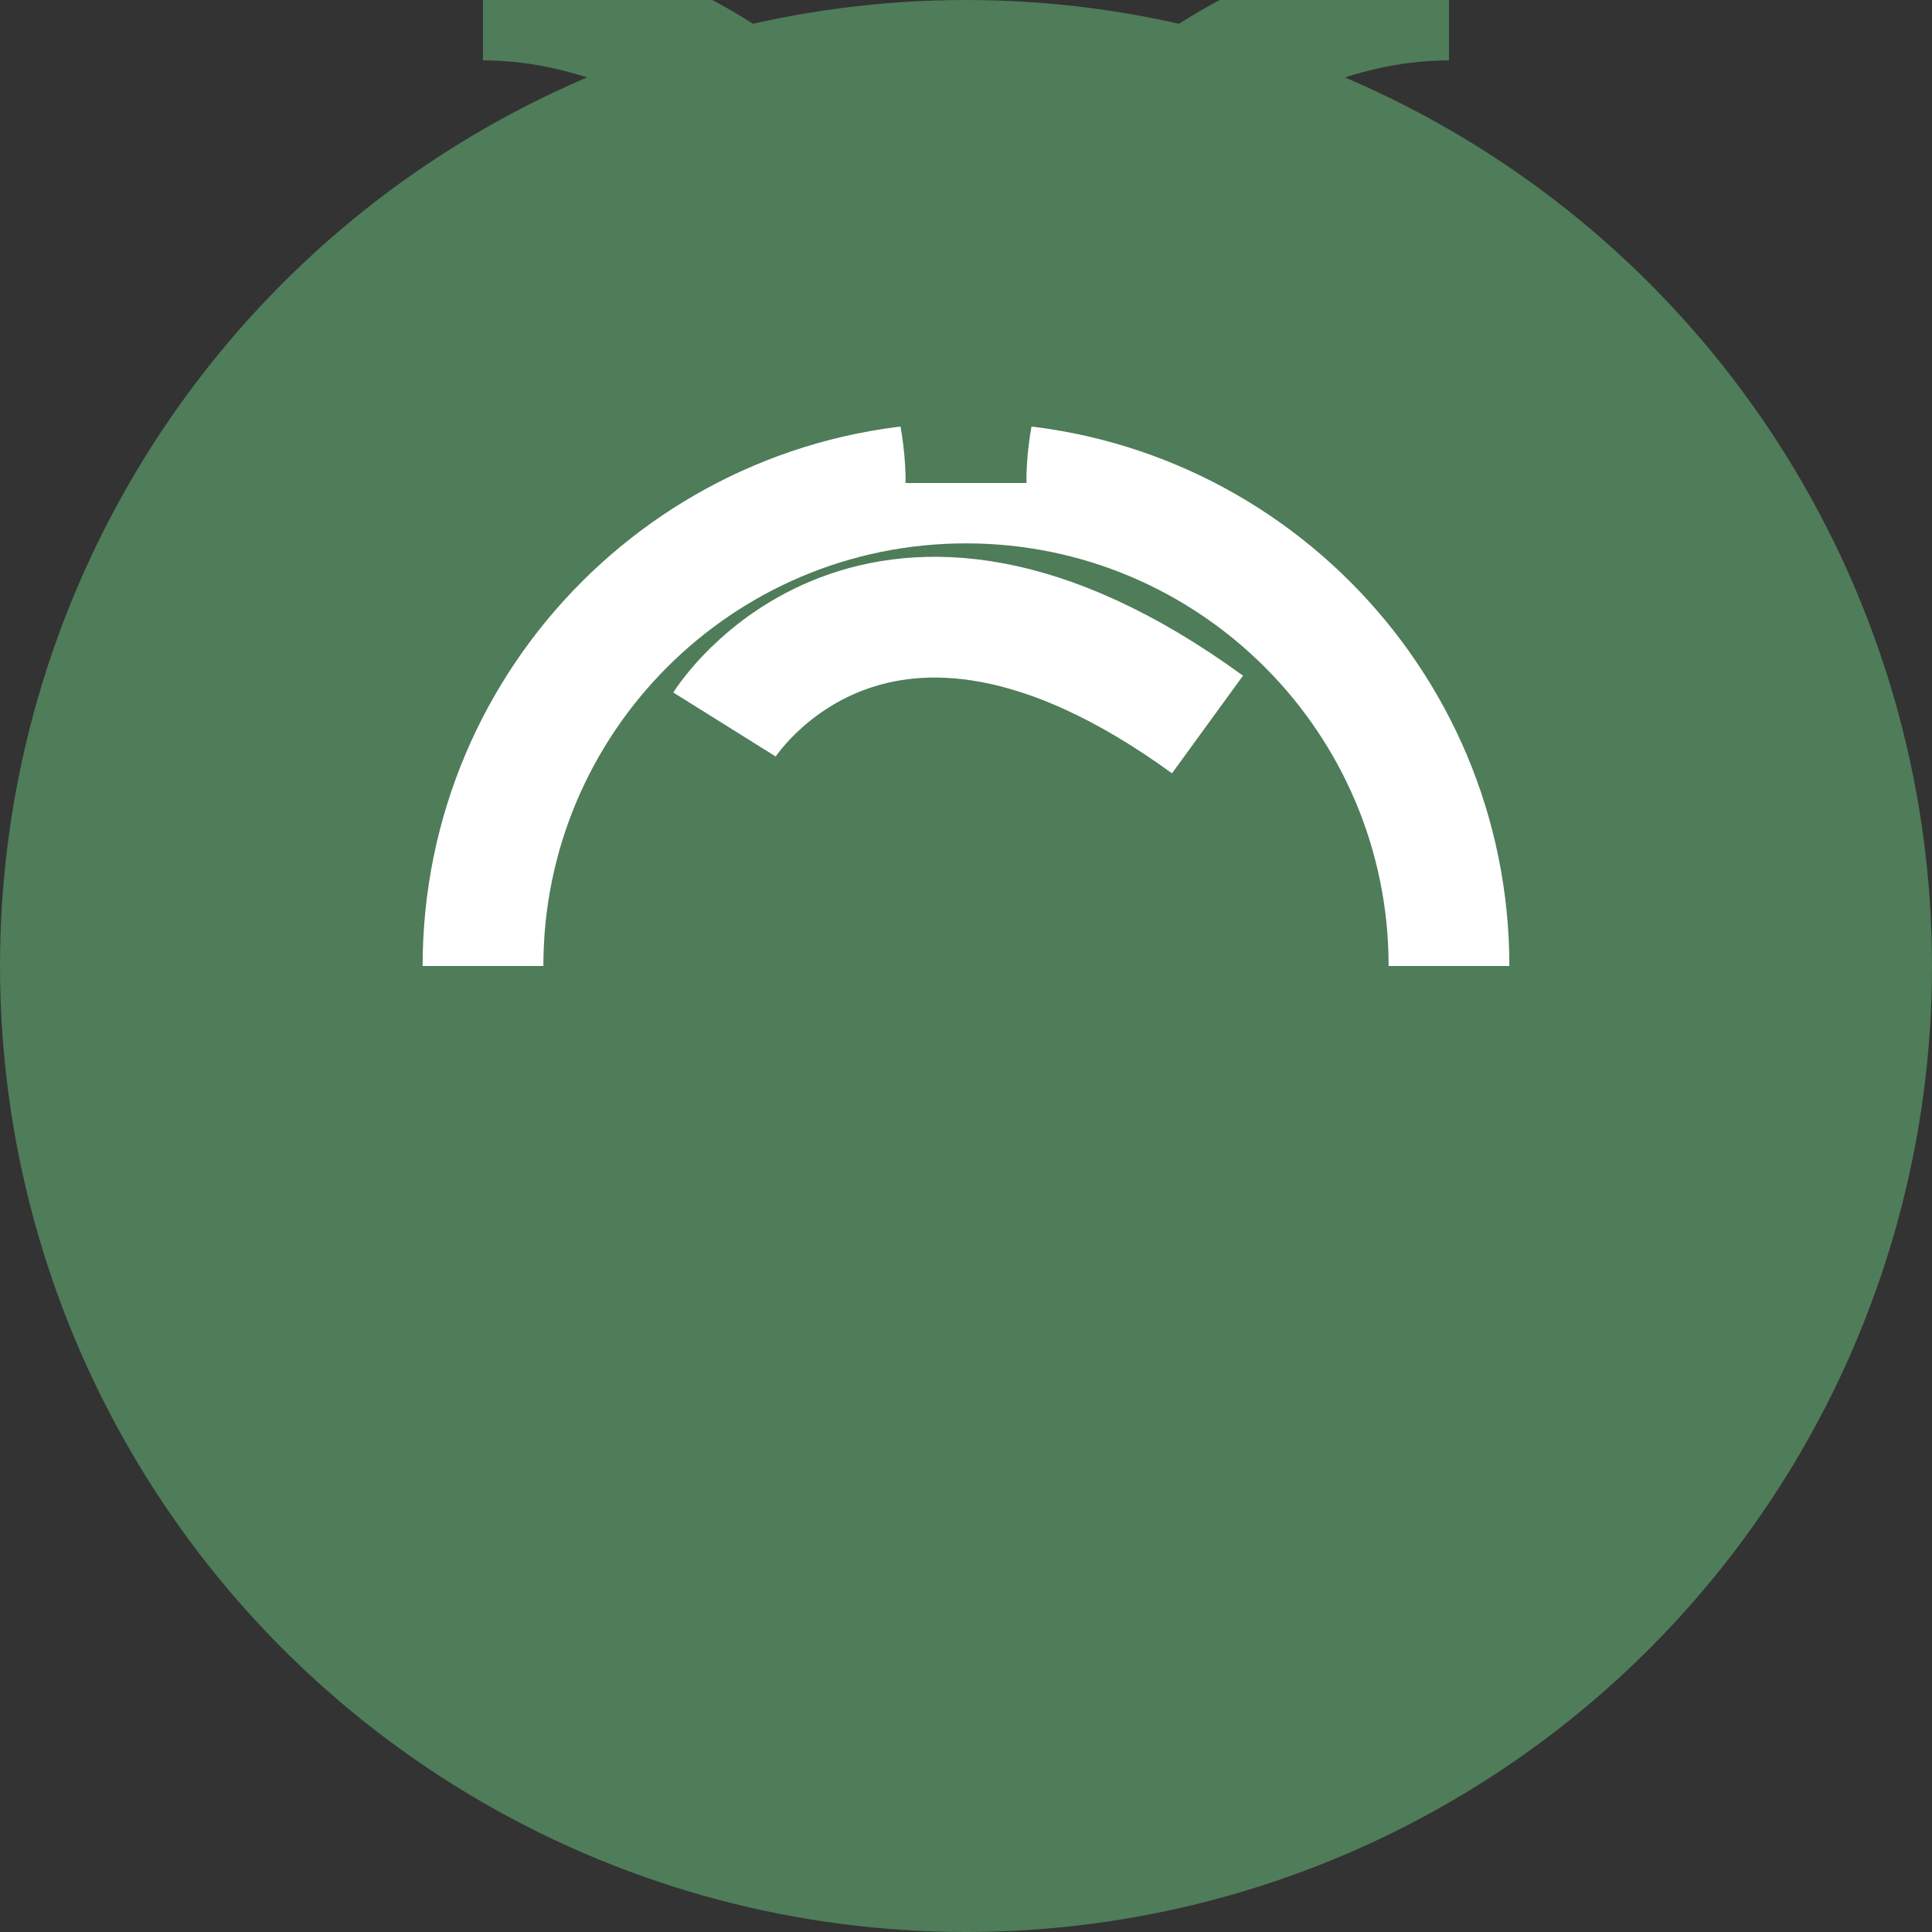 <?xml version="1.0" encoding="UTF-8" standalone="no"?>
<svg width="32" height="32" viewBox="0 0 32 32" fill="none" xmlns="http://www.w3.org/2000/svg">
  <rect x="0" y="0" width="32" height="32" fill="#333333" stroke="none"/>
  <circle cx="16" cy="16" r="16" fill="#4f7c59"/>
  <path d="M8 16C8 11.582 11.582 8 16 8C20.418 8 24 11.582 24 16" stroke="white" stroke-width="2"/>
  <path d="M12 12C12 12 14.5 8 20 12" stroke="white" stroke-width="2"/>
  <path d="M16 8C16 4 20 0 24 0" stroke="#4f7c59" stroke-width="2"/>
  <path d="M16 8C16 4 12 0 8 0" stroke="#4f7c59" stroke-width="2"/>
</svg>